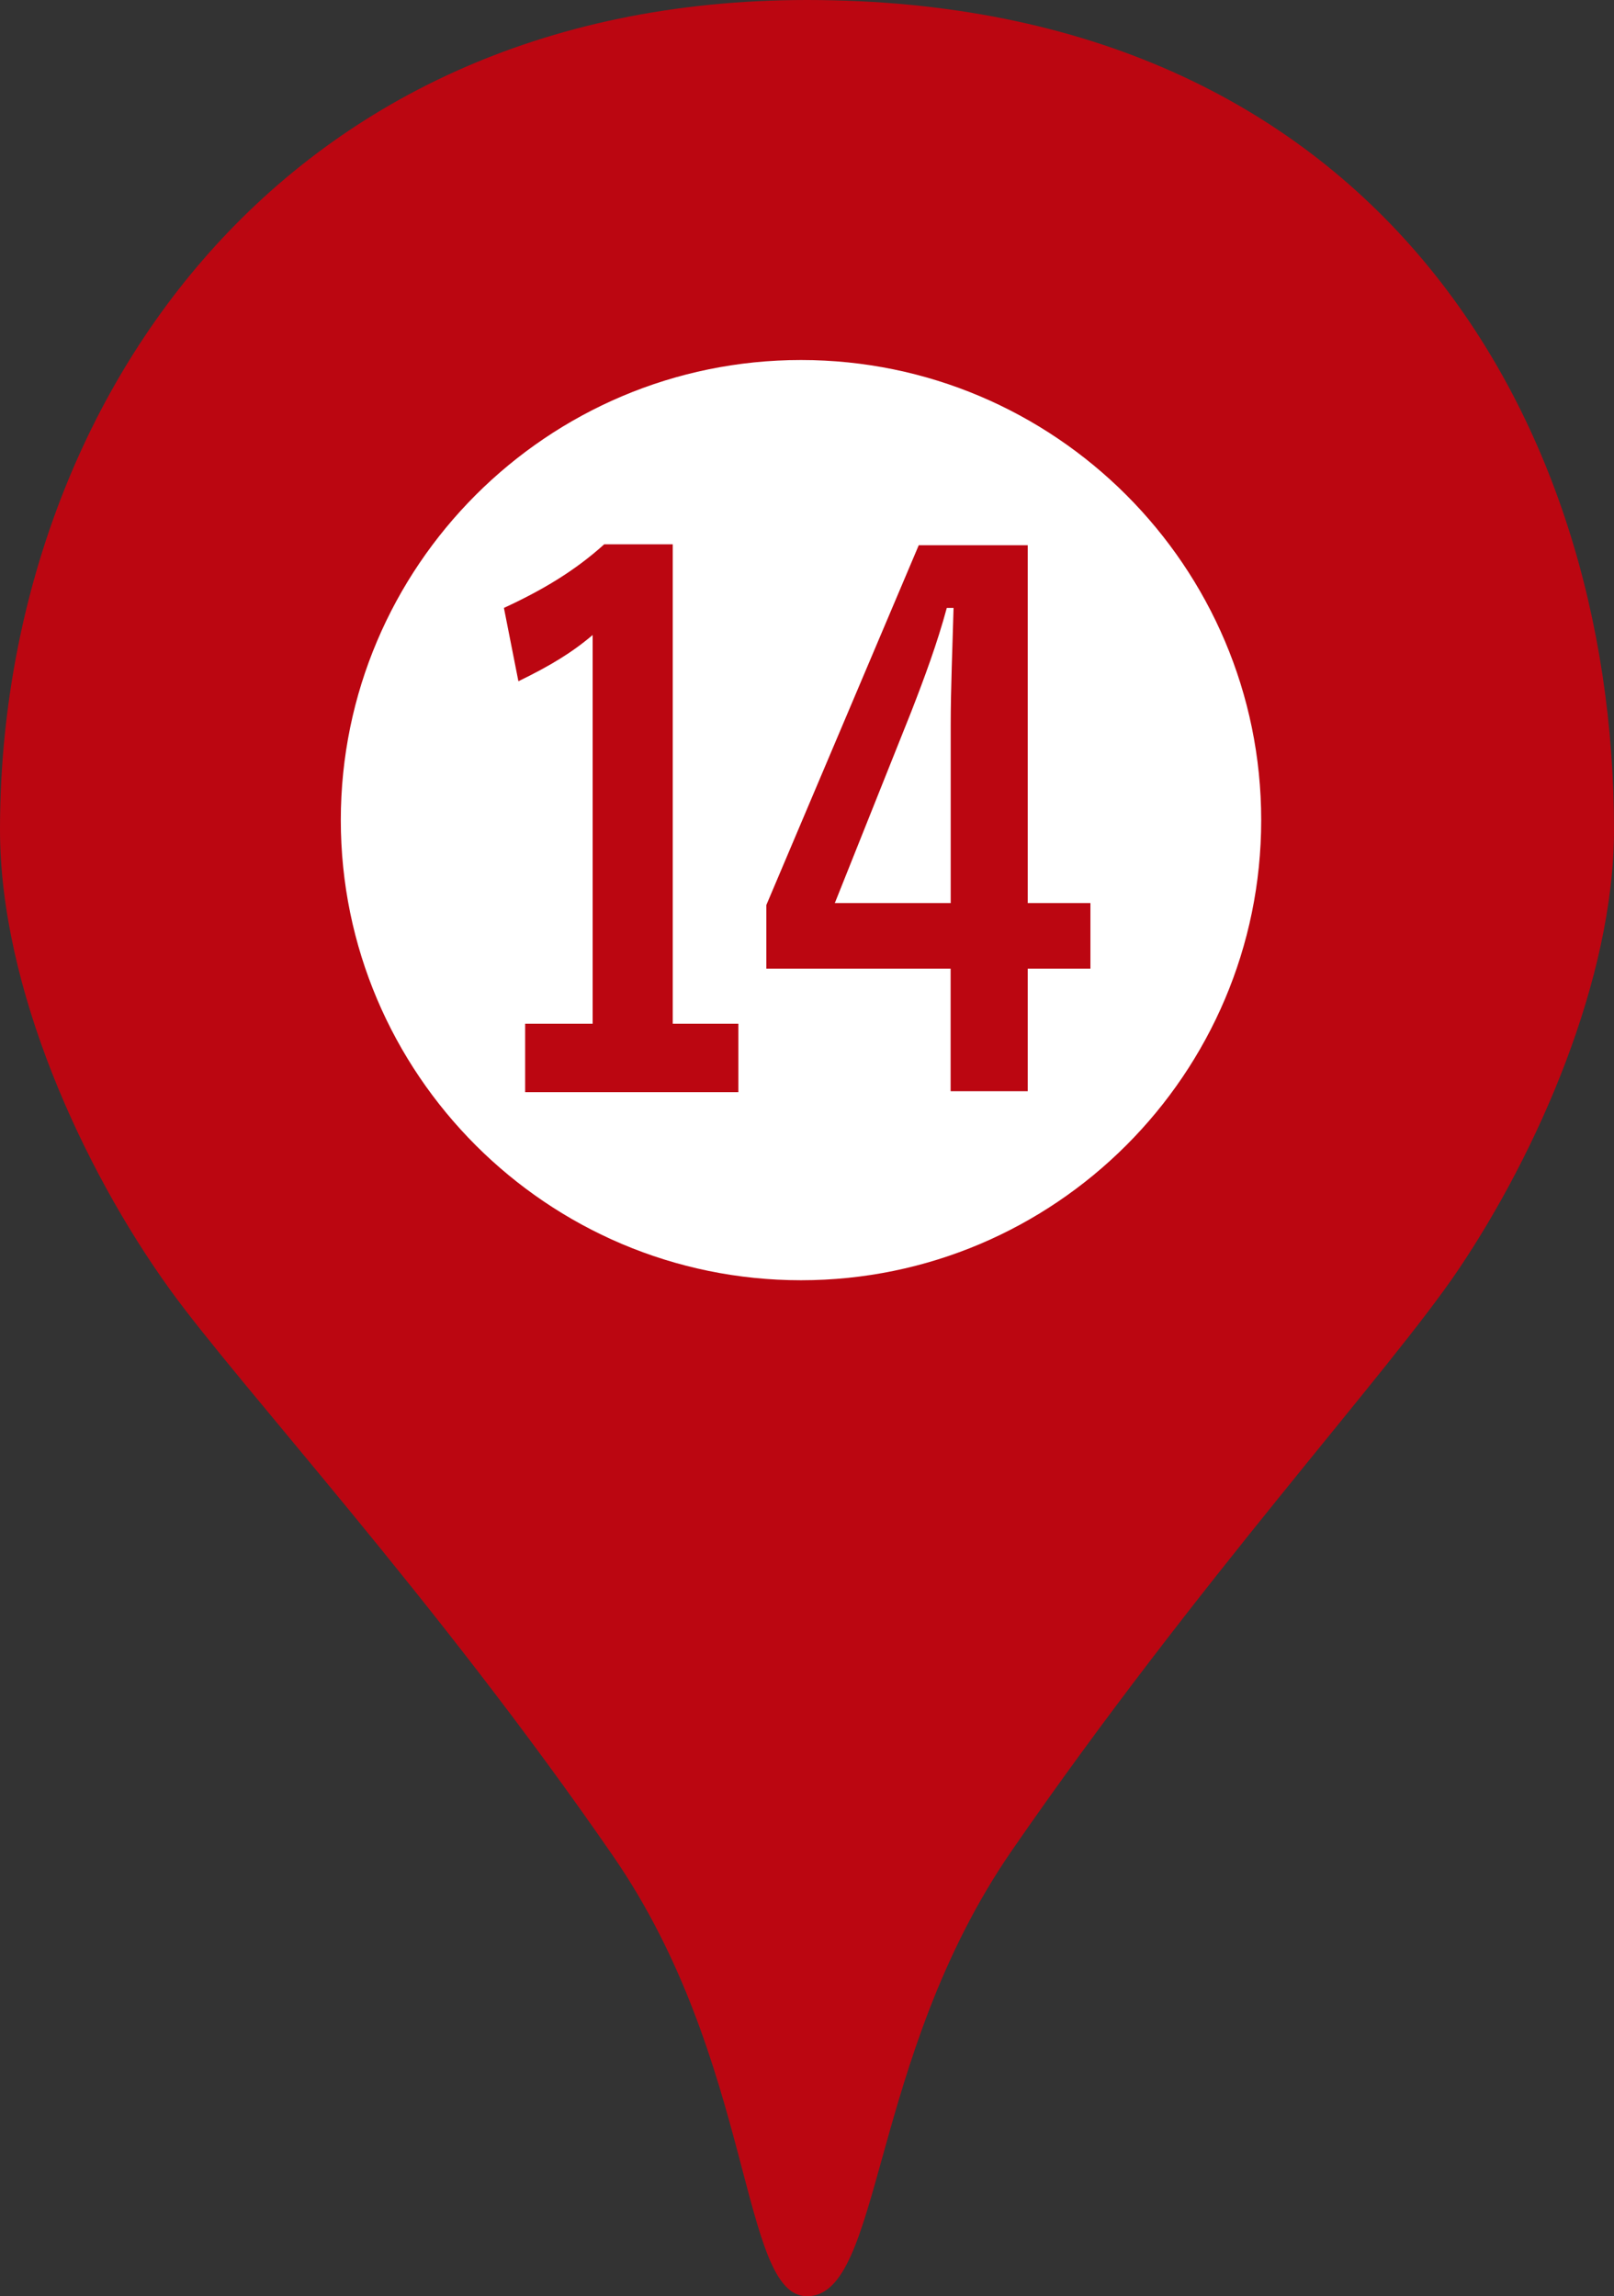<?xml version="1.0" encoding="UTF-8"?>
<svg xmlns="http://www.w3.org/2000/svg" width="21.52" height="30.622" version="1.1" viewBox="0 0 21.52 30.622">
  <rect x="0" y="0" width="21.52" height="30.622" fill="#333333" stroke="none"/>
  <!-- Generator: Adobe Illustrator 28.7.1, SVG Export Plug-In . SVG Version: 1.2.0 Build 142)  -->
  <g>
    <g id="_レイヤー_1" data-name="レイヤー_1">
      <g>
        <path d="M21.52,11.065c0,1.994-1.026,4.31-2.075,5.867-.921,1.368-3.47,4.146-5.955,7.748-1.912,2.772-1.72,5.942-2.73,5.942-.895,0-.699-3.134-2.583-5.867-2.372-3.442-4.982-6.269-5.916-7.565-1.159-1.608-2.261-4.019-2.261-6.125C0,5.567,3.615,0,10.76,0c7.562,0,10.76,5.567,10.76,11.065Z" fill="#bb0611"/>
        <path d="M16.816,10.937c0,3.383-2.753,6.136-6.136,6.136s-6.136-2.753-6.136-6.136,2.753-6.136,6.136-6.136,6.136,2.753,6.136,6.136ZM8.057,7.258c-.398.36-.836.617-1.338.849l.193.978c.424-.206.72-.386.99-.617v5.184h-.9v.913h2.843v-.913h-.875v-6.393h-.913ZM12.25,7.271l-2.032,4.798v.849h2.457v1.634h1.028v-1.634h.836v-.875h-.836v-4.772h-1.453ZM11.131,12.043l1.017-2.547c.18-.463.347-.913.476-1.389h.09c-.013.489-.038,1.08-.038,1.569v2.367h-1.544Z" fill="#fff"/>
      </g>
    </g>
  </g>
</svg>